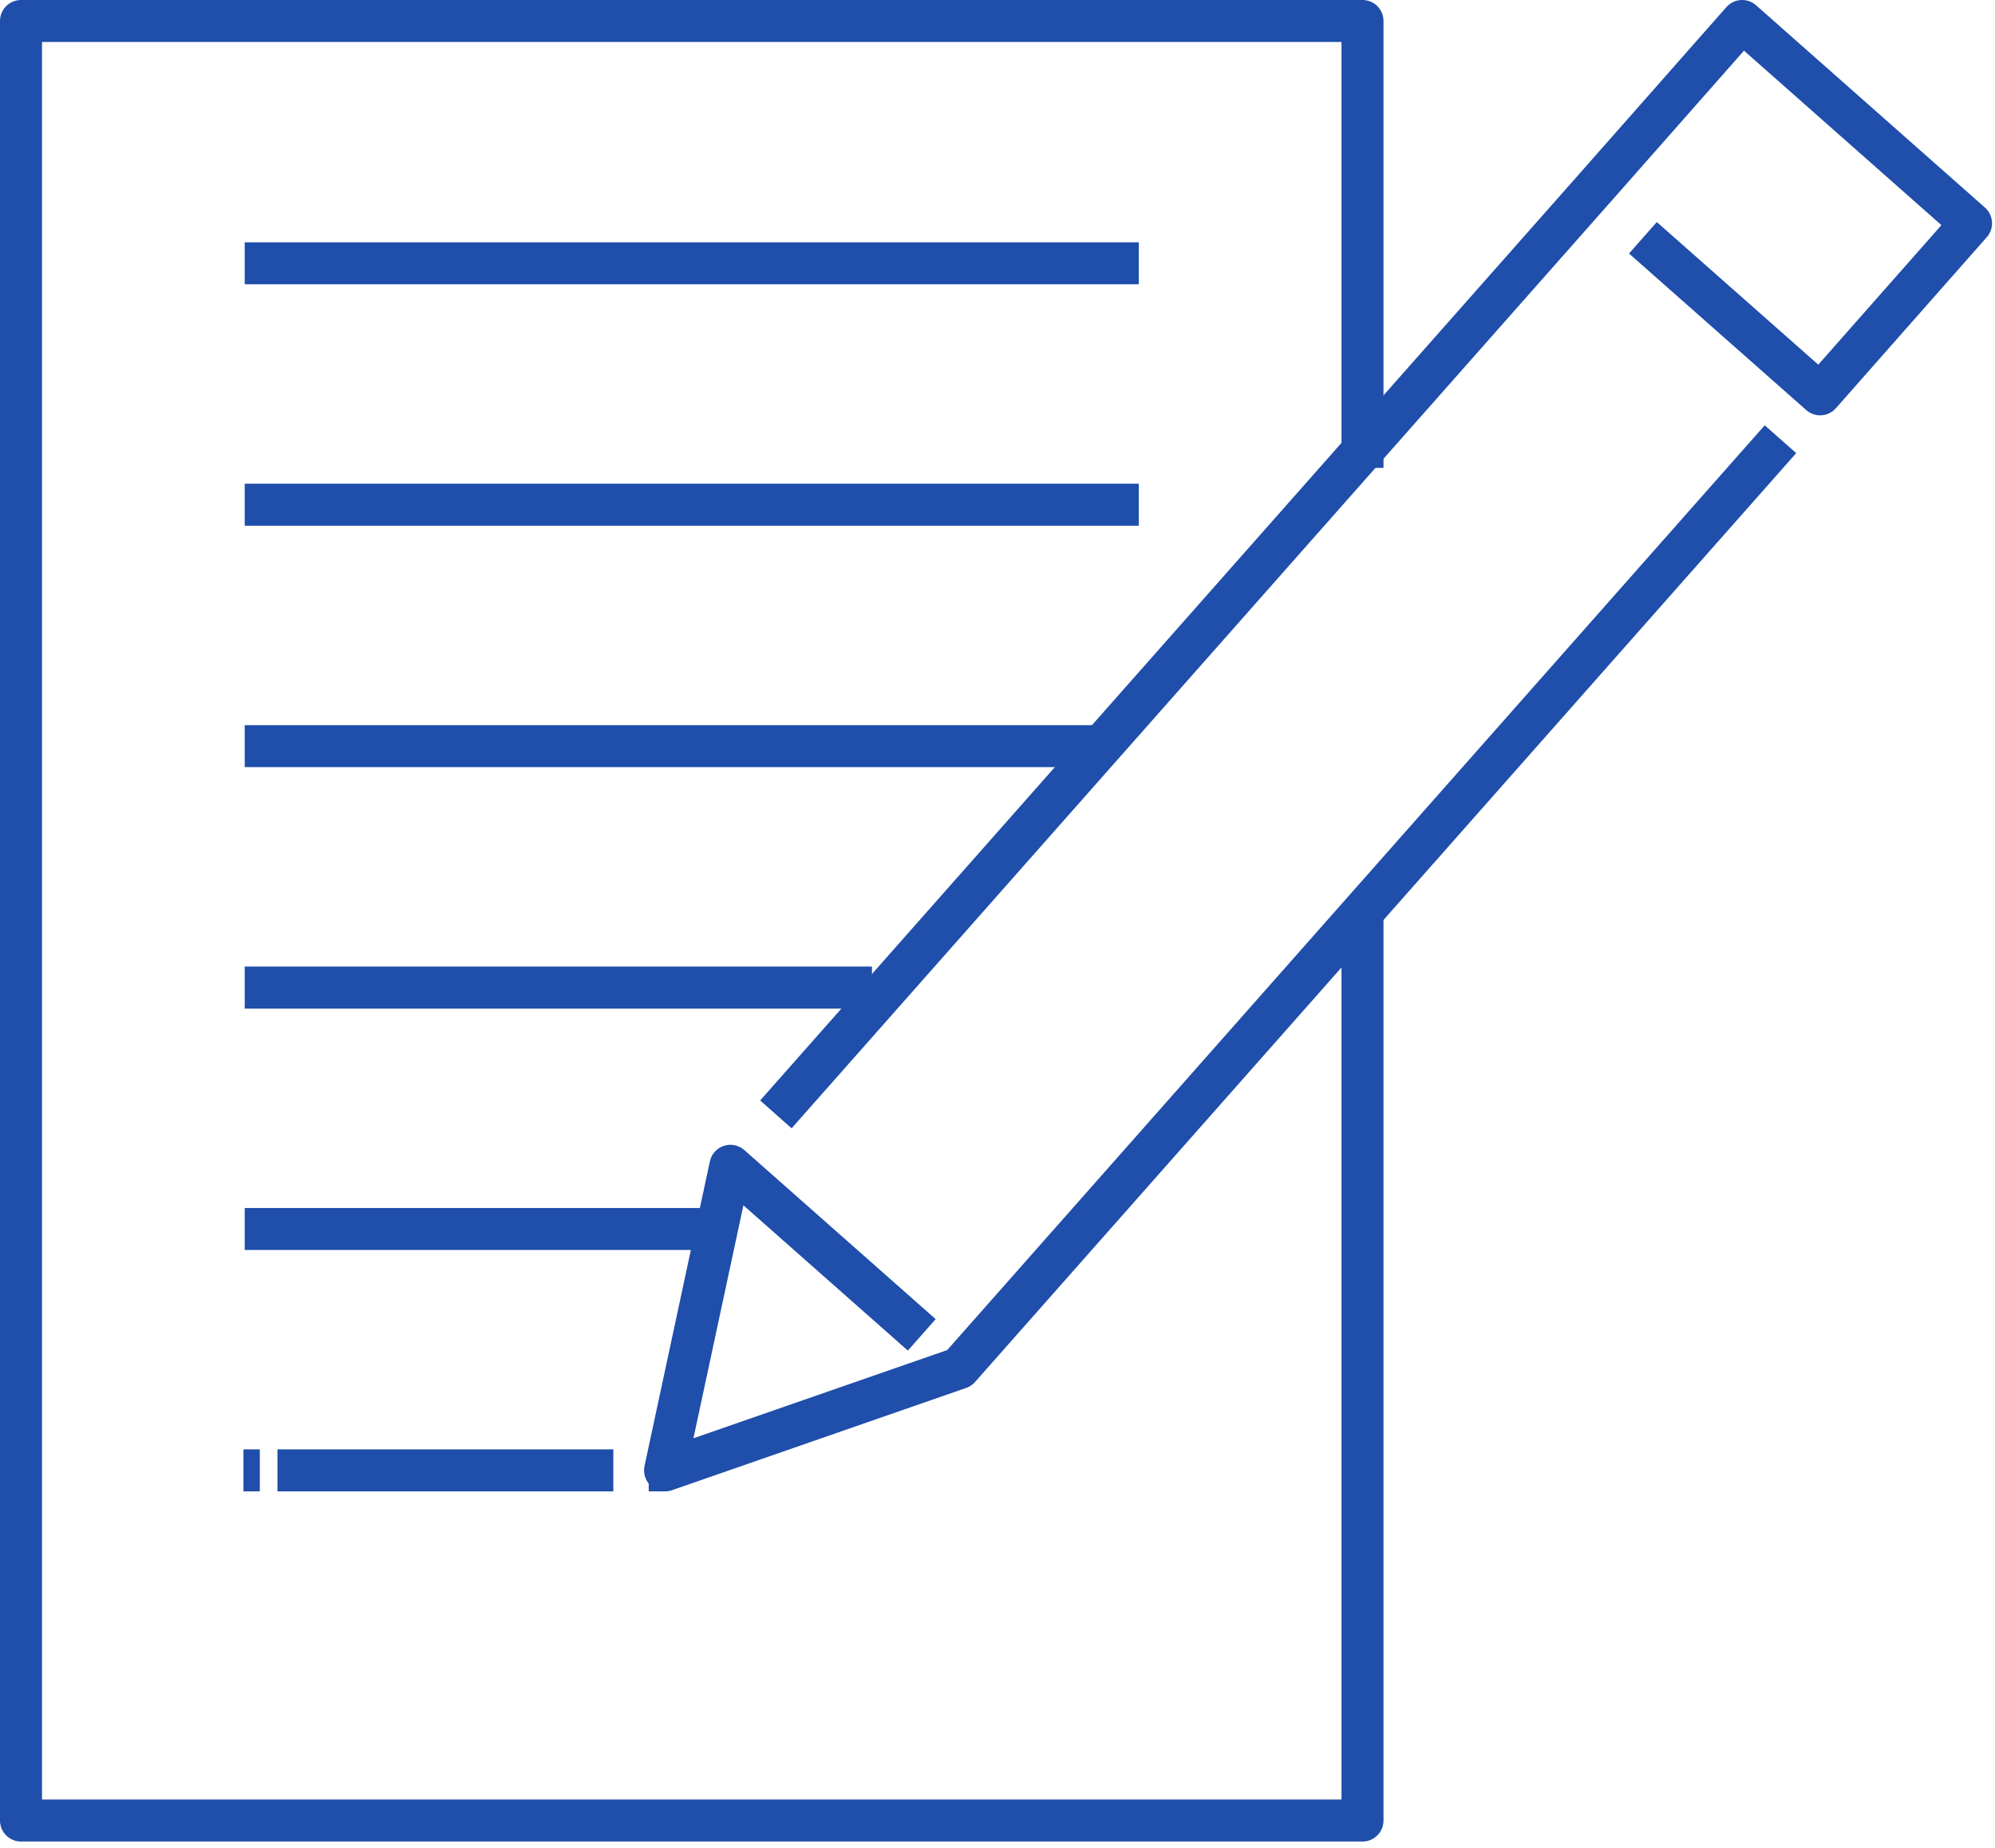 <?xml version="1.0" encoding="UTF-8"?> <svg xmlns="http://www.w3.org/2000/svg" width="95" height="88" viewBox="0 0 95 88" fill="none"><g id="Group 2808"><path id="Vector" d="M43.893 63.571L34.781 55.519L31.67 70.024L45.681 65.153L84.784 20.917" stroke="#1F4EAB" stroke-width="2" stroke-linejoin="round"></path><path id="Vector_2" d="M36.947 53.071L76.025 8.863L82.959 1L93.859 10.634L86.673 18.779L78.234 11.324" stroke="#1F4EAB" stroke-width="2" stroke-linejoin="round"></path><path id="Vector_3" d="M64.881 43.432V86.7H1V1H64.881V22.284" stroke="#1F4EAB" stroke-width="2" stroke-linejoin="round"></path><path id="Vector_4" d="M31.67 70.024H30.891" stroke="#1F4EAB" stroke-width="2" stroke-linejoin="round"></path><path id="Vector_5" d="M29.206 70.024H13.212" stroke="#1F4EAB" stroke-width="2" stroke-linejoin="round"></path><path id="Vector_6" d="M12.373 70.024H11.593" stroke="#1F4EAB" stroke-width="2" stroke-linejoin="round"></path><path id="Vector_7" d="M11.653 12.539H54.228" stroke="#1F4EAB" stroke-width="2" stroke-linejoin="round"></path><path id="Vector_8" d="M11.653 24.036H54.228" stroke="#1F4EAB" stroke-width="2" stroke-linejoin="round"></path><path id="Vector_9" d="M11.653 35.534H52.449" stroke="#1F4EAB" stroke-width="2" stroke-linejoin="round"></path><path id="Vector_10" d="M11.653 47.031H41.524" stroke="#1F4EAB" stroke-width="2" stroke-linejoin="round"></path><path id="Vector_11" d="M11.653 58.529H33.849" stroke="#1F4EAB" stroke-width="2" stroke-linejoin="round"></path></g></svg> 